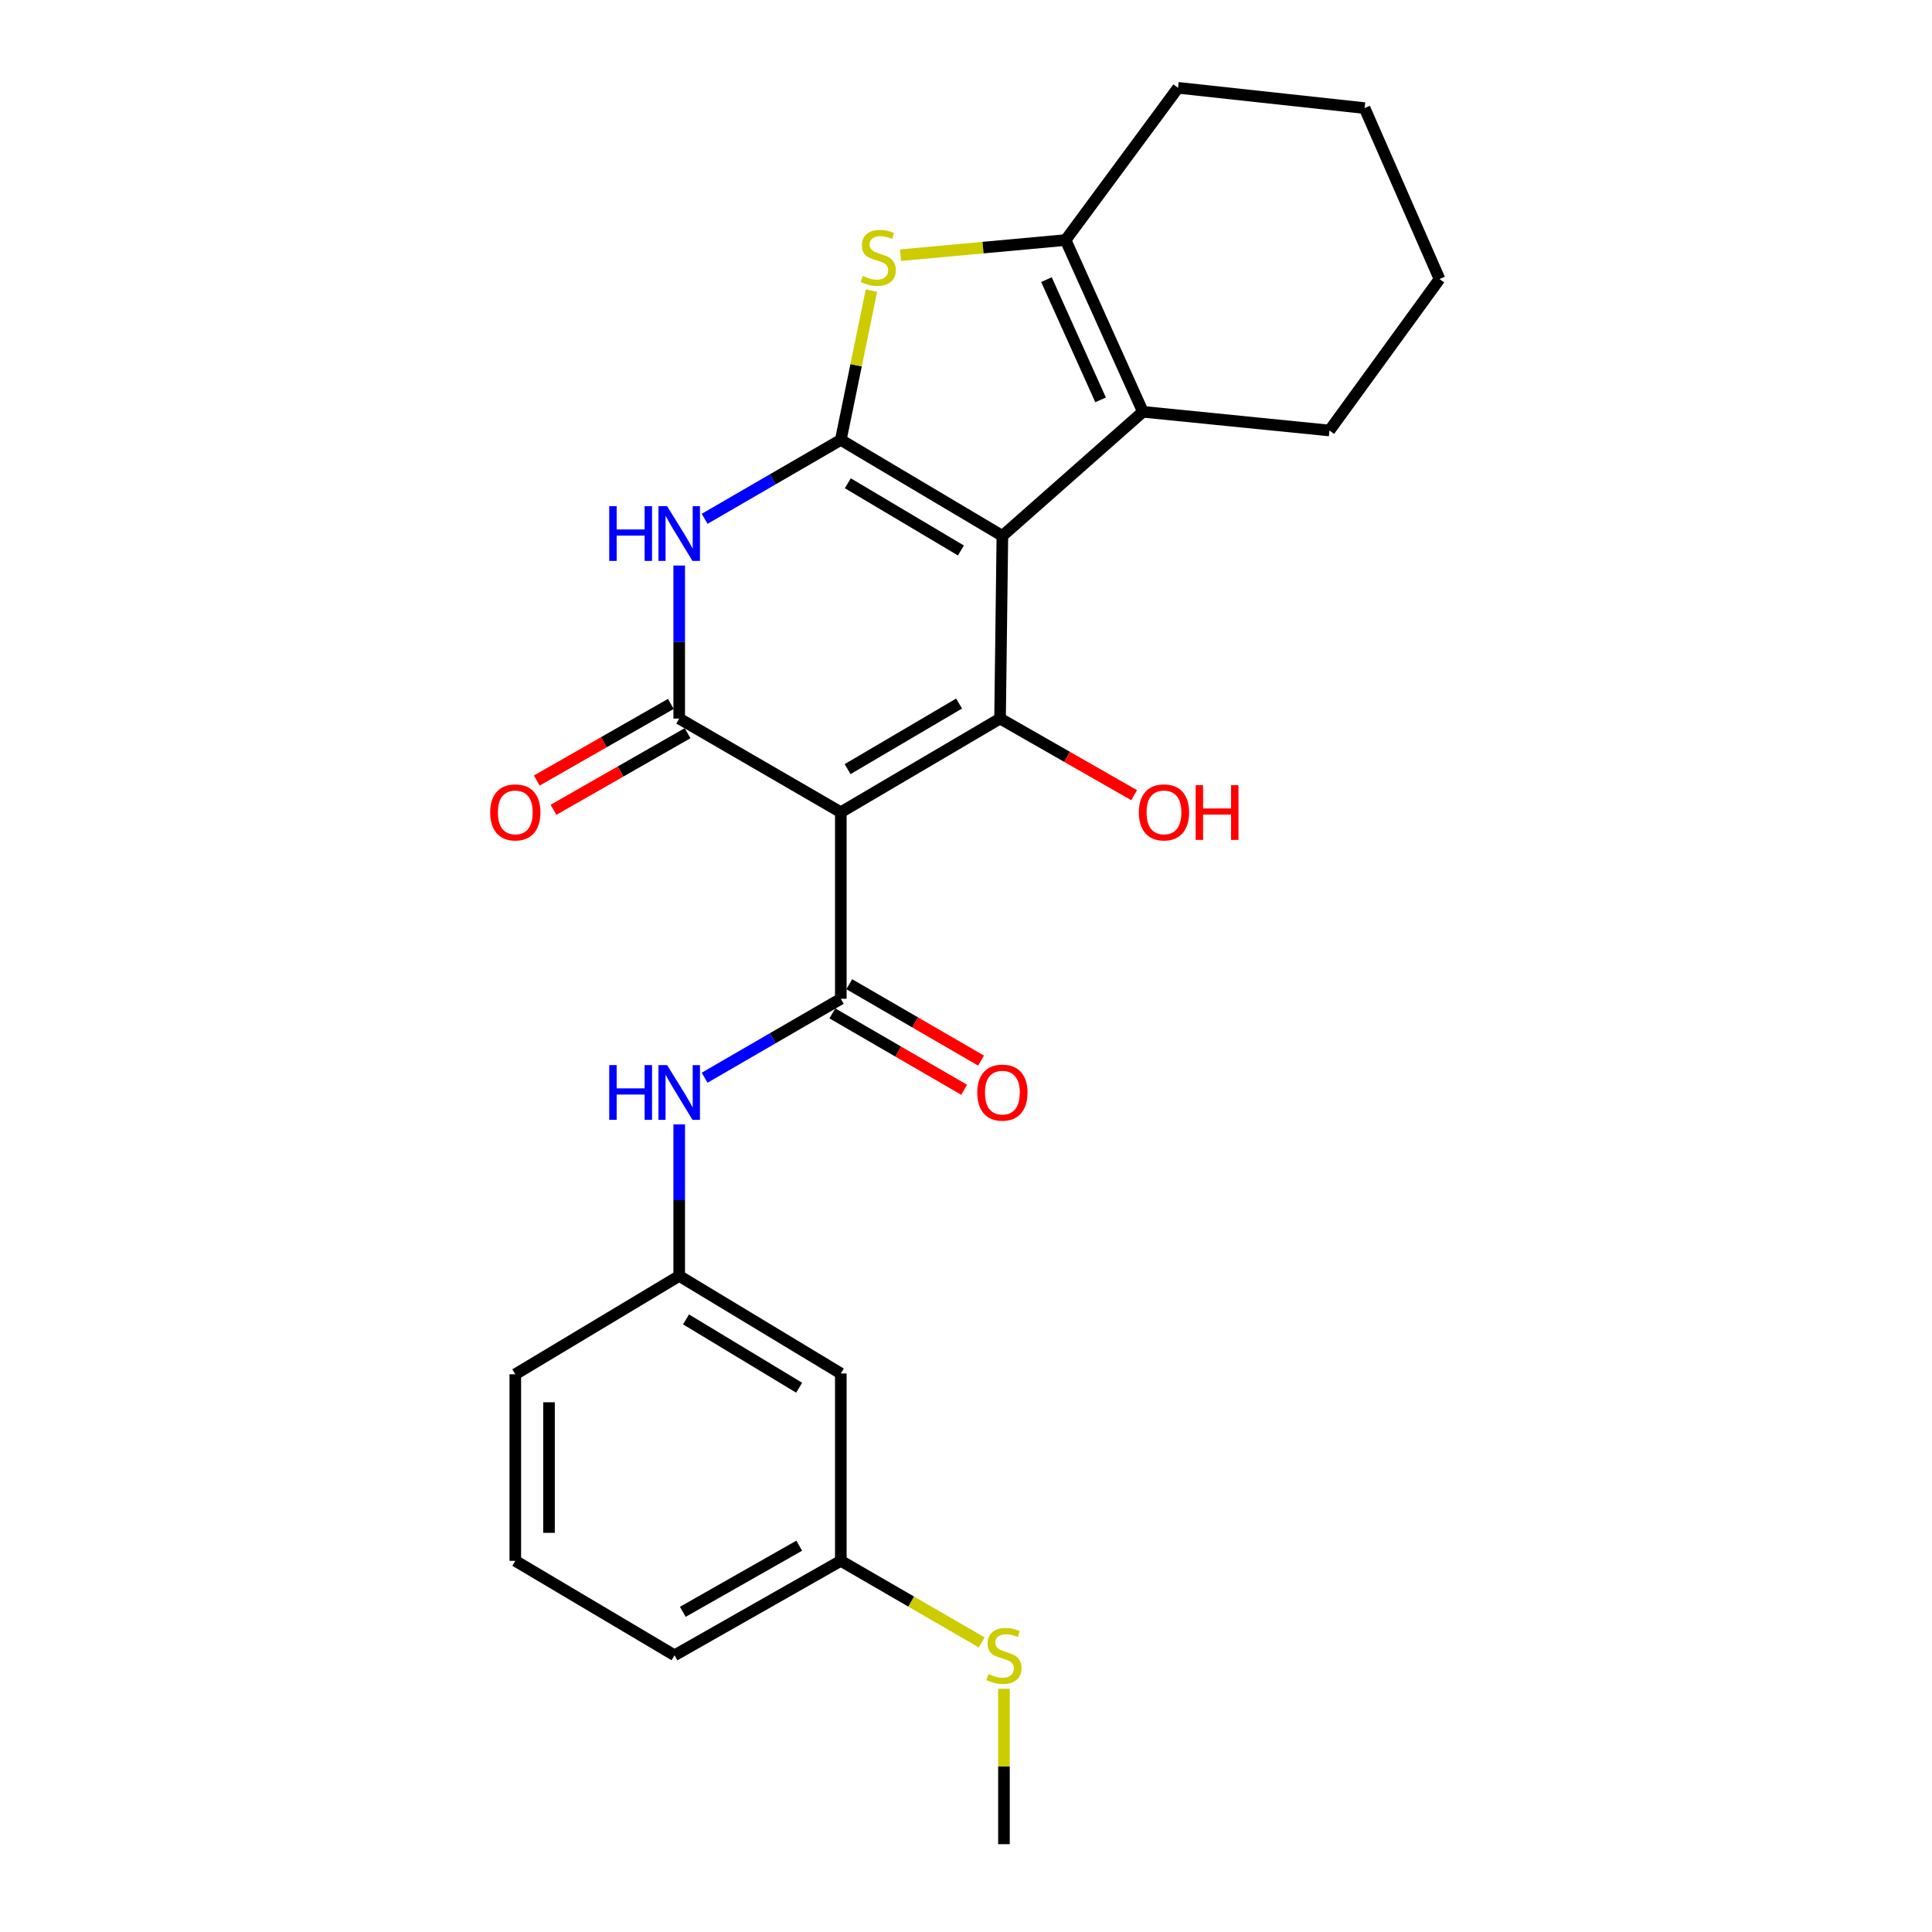 <?xml version='1.0' encoding='iso-8859-1'?>
<svg version='1.1' baseProfile='full'
              xmlns='http://www.w3.org/2000/svg'
                      xmlns:rdkit='http://www.rdkit.org/xml'
                      xmlns:xlink='http://www.w3.org/1999/xlink'
                  xml:space='preserve'
width='1000px' height='1000px' viewBox='0 0 1000 1000'>
<!-- END OF HEADER -->
<rect style='opacity:1.0;fill:#FFFFFF;stroke:none' width='1000' height='1000' x='0' y='0'> </rect>
<path class='bond-0' d='M 518.831,277.376 L 435.201,227.684' style='fill:none;fill-rule:evenodd;stroke:#000000;stroke-width:6px;stroke-linecap:butt;stroke-linejoin:miter;stroke-opacity:1' />
<path class='bond-0' d='M 497.373,284.923 L 438.832,250.139' style='fill:none;fill-rule:evenodd;stroke:#000000;stroke-width:6px;stroke-linecap:butt;stroke-linejoin:miter;stroke-opacity:1' />
<path class='bond-2' d='M 518.831,277.376 L 517.629,371.922' style='fill:none;fill-rule:evenodd;stroke:#000000;stroke-width:6px;stroke-linecap:butt;stroke-linejoin:miter;stroke-opacity:1' />
<path class='bond-7' d='M 518.831,277.376 L 591.566,213.143' style='fill:none;fill-rule:evenodd;stroke:#000000;stroke-width:6px;stroke-linecap:butt;stroke-linejoin:miter;stroke-opacity:1' />
<path class='bond-4' d='M 435.201,227.684 L 399.959,248.111' style='fill:none;fill-rule:evenodd;stroke:#000000;stroke-width:6px;stroke-linecap:butt;stroke-linejoin:miter;stroke-opacity:1' />
<path class='bond-4' d='M 399.959,248.111 L 364.717,268.538' style='fill:none;fill-rule:evenodd;stroke:#0000FF;stroke-width:6px;stroke-linecap:butt;stroke-linejoin:miter;stroke-opacity:1' />
<path class='bond-6' d='M 435.201,227.684 L 443.122,189.057' style='fill:none;fill-rule:evenodd;stroke:#000000;stroke-width:6px;stroke-linecap:butt;stroke-linejoin:miter;stroke-opacity:1' />
<path class='bond-6' d='M 443.122,189.057 L 451.043,150.43' style='fill:none;fill-rule:evenodd;stroke:#CCCC00;stroke-width:6px;stroke-linecap:butt;stroke-linejoin:miter;stroke-opacity:1' />
<path class='bond-1' d='M 435.201,420.412 L 517.629,371.922' style='fill:none;fill-rule:evenodd;stroke:#000000;stroke-width:6px;stroke-linecap:butt;stroke-linejoin:miter;stroke-opacity:1' />
<path class='bond-1' d='M 438.717,398.098 L 496.417,364.155' style='fill:none;fill-rule:evenodd;stroke:#000000;stroke-width:6px;stroke-linecap:butt;stroke-linejoin:miter;stroke-opacity:1' />
<path class='bond-3' d='M 435.201,420.412 L 351.56,371.922' style='fill:none;fill-rule:evenodd;stroke:#000000;stroke-width:6px;stroke-linecap:butt;stroke-linejoin:miter;stroke-opacity:1' />
<path class='bond-5' d='M 435.201,420.412 L 435.201,516.974' style='fill:none;fill-rule:evenodd;stroke:#000000;stroke-width:6px;stroke-linecap:butt;stroke-linejoin:miter;stroke-opacity:1' />
<path class='bond-13' d='M 517.629,371.922 L 552.329,391.754' style='fill:none;fill-rule:evenodd;stroke:#000000;stroke-width:6px;stroke-linecap:butt;stroke-linejoin:miter;stroke-opacity:1' />
<path class='bond-13' d='M 552.329,391.754 L 587.029,411.586' style='fill:none;fill-rule:evenodd;stroke:#FF0000;stroke-width:6px;stroke-linecap:butt;stroke-linejoin:miter;stroke-opacity:1' />
<path class='bond-10' d='M 347.231,364.347 L 312.531,384.179' style='fill:none;fill-rule:evenodd;stroke:#000000;stroke-width:6px;stroke-linecap:butt;stroke-linejoin:miter;stroke-opacity:1' />
<path class='bond-10' d='M 312.531,384.179 L 277.831,404.011' style='fill:none;fill-rule:evenodd;stroke:#FF0000;stroke-width:6px;stroke-linecap:butt;stroke-linejoin:miter;stroke-opacity:1' />
<path class='bond-10' d='M 355.889,379.497 L 321.189,399.329' style='fill:none;fill-rule:evenodd;stroke:#000000;stroke-width:6px;stroke-linecap:butt;stroke-linejoin:miter;stroke-opacity:1' />
<path class='bond-10' d='M 321.189,399.329 L 286.49,419.16' style='fill:none;fill-rule:evenodd;stroke:#FF0000;stroke-width:6px;stroke-linecap:butt;stroke-linejoin:miter;stroke-opacity:1' />
<path class='bond-26' d='M 351.56,371.922 L 351.56,332.32' style='fill:none;fill-rule:evenodd;stroke:#000000;stroke-width:6px;stroke-linecap:butt;stroke-linejoin:miter;stroke-opacity:1' />
<path class='bond-26' d='M 351.56,332.32 L 351.56,292.718' style='fill:none;fill-rule:evenodd;stroke:#0000FF;stroke-width:6px;stroke-linecap:butt;stroke-linejoin:miter;stroke-opacity:1' />
<path class='bond-9' d='M 435.201,516.974 L 399.959,537.401' style='fill:none;fill-rule:evenodd;stroke:#000000;stroke-width:6px;stroke-linecap:butt;stroke-linejoin:miter;stroke-opacity:1' />
<path class='bond-9' d='M 399.959,537.401 L 364.717,557.828' style='fill:none;fill-rule:evenodd;stroke:#0000FF;stroke-width:6px;stroke-linecap:butt;stroke-linejoin:miter;stroke-opacity:1' />
<path class='bond-11' d='M 430.825,524.522 L 464.932,544.294' style='fill:none;fill-rule:evenodd;stroke:#000000;stroke-width:6px;stroke-linecap:butt;stroke-linejoin:miter;stroke-opacity:1' />
<path class='bond-11' d='M 464.932,544.294 L 499.039,564.066' style='fill:none;fill-rule:evenodd;stroke:#FF0000;stroke-width:6px;stroke-linecap:butt;stroke-linejoin:miter;stroke-opacity:1' />
<path class='bond-11' d='M 439.576,509.426 L 473.683,529.198' style='fill:none;fill-rule:evenodd;stroke:#000000;stroke-width:6px;stroke-linecap:butt;stroke-linejoin:miter;stroke-opacity:1' />
<path class='bond-11' d='M 473.683,529.198 L 507.79,548.969' style='fill:none;fill-rule:evenodd;stroke:#FF0000;stroke-width:6px;stroke-linecap:butt;stroke-linejoin:miter;stroke-opacity:1' />
<path class='bond-25' d='M 466.103,132.082 L 508.831,128.165' style='fill:none;fill-rule:evenodd;stroke:#CCCC00;stroke-width:6px;stroke-linecap:butt;stroke-linejoin:miter;stroke-opacity:1' />
<path class='bond-25' d='M 508.831,128.165 L 551.558,124.248' style='fill:none;fill-rule:evenodd;stroke:#000000;stroke-width:6px;stroke-linecap:butt;stroke-linejoin:miter;stroke-opacity:1' />
<path class='bond-8' d='M 591.566,213.143 L 551.558,124.248' style='fill:none;fill-rule:evenodd;stroke:#000000;stroke-width:6px;stroke-linecap:butt;stroke-linejoin:miter;stroke-opacity:1' />
<path class='bond-8' d='M 569.653,206.97 L 541.648,144.743' style='fill:none;fill-rule:evenodd;stroke:#000000;stroke-width:6px;stroke-linecap:butt;stroke-linejoin:miter;stroke-opacity:1' />
<path class='bond-17' d='M 591.566,213.143 L 688.129,222.827' style='fill:none;fill-rule:evenodd;stroke:#000000;stroke-width:6px;stroke-linecap:butt;stroke-linejoin:miter;stroke-opacity:1' />
<path class='bond-18' d='M 551.558,124.248 L 609.742,45.455' style='fill:none;fill-rule:evenodd;stroke:#000000;stroke-width:6px;stroke-linecap:butt;stroke-linejoin:miter;stroke-opacity:1' />
<path class='bond-12' d='M 351.56,581.988 L 351.56,621.198' style='fill:none;fill-rule:evenodd;stroke:#0000FF;stroke-width:6px;stroke-linecap:butt;stroke-linejoin:miter;stroke-opacity:1' />
<path class='bond-12' d='M 351.56,621.198 L 351.56,660.408' style='fill:none;fill-rule:evenodd;stroke:#000000;stroke-width:6px;stroke-linecap:butt;stroke-linejoin:miter;stroke-opacity:1' />
<path class='bond-14' d='M 351.56,660.408 L 435.201,710.914' style='fill:none;fill-rule:evenodd;stroke:#000000;stroke-width:6px;stroke-linecap:butt;stroke-linejoin:miter;stroke-opacity:1' />
<path class='bond-14' d='M 355.086,682.921 L 413.635,718.275' style='fill:none;fill-rule:evenodd;stroke:#000000;stroke-width:6px;stroke-linecap:butt;stroke-linejoin:miter;stroke-opacity:1' />
<path class='bond-20' d='M 351.56,660.408 L 266.717,711.321' style='fill:none;fill-rule:evenodd;stroke:#000000;stroke-width:6px;stroke-linecap:butt;stroke-linejoin:miter;stroke-opacity:1' />
<path class='bond-15' d='M 435.201,710.914 L 435.201,807.884' style='fill:none;fill-rule:evenodd;stroke:#000000;stroke-width:6px;stroke-linecap:butt;stroke-linejoin:miter;stroke-opacity:1' />
<path class='bond-16' d='M 435.201,807.884 L 471.663,828.997' style='fill:none;fill-rule:evenodd;stroke:#000000;stroke-width:6px;stroke-linecap:butt;stroke-linejoin:miter;stroke-opacity:1' />
<path class='bond-16' d='M 471.663,828.997 L 508.126,850.11' style='fill:none;fill-rule:evenodd;stroke:#CCCC00;stroke-width:6px;stroke-linecap:butt;stroke-linejoin:miter;stroke-opacity:1' />
<path class='bond-28' d='M 435.201,807.884 L 349.137,856.781' style='fill:none;fill-rule:evenodd;stroke:#000000;stroke-width:6px;stroke-linecap:butt;stroke-linejoin:miter;stroke-opacity:1' />
<path class='bond-28' d='M 413.671,800.047 L 353.426,834.275' style='fill:none;fill-rule:evenodd;stroke:#000000;stroke-width:6px;stroke-linecap:butt;stroke-linejoin:miter;stroke-opacity:1' />
<path class='bond-22' d='M 519.646,874.105 L 519.646,914.325' style='fill:none;fill-rule:evenodd;stroke:#CCCC00;stroke-width:6px;stroke-linecap:butt;stroke-linejoin:miter;stroke-opacity:1' />
<path class='bond-22' d='M 519.646,914.325 L 519.646,954.545' style='fill:none;fill-rule:evenodd;stroke:#000000;stroke-width:6px;stroke-linecap:butt;stroke-linejoin:miter;stroke-opacity:1' />
<path class='bond-23' d='M 688.129,222.827 L 745.101,144.441' style='fill:none;fill-rule:evenodd;stroke:#000000;stroke-width:6px;stroke-linecap:butt;stroke-linejoin:miter;stroke-opacity:1' />
<path class='bond-27' d='M 609.742,45.455 L 706.305,55.953' style='fill:none;fill-rule:evenodd;stroke:#000000;stroke-width:6px;stroke-linecap:butt;stroke-linejoin:miter;stroke-opacity:1' />
<path class='bond-19' d='M 266.717,807.884 L 266.717,711.321' style='fill:none;fill-rule:evenodd;stroke:#000000;stroke-width:6px;stroke-linecap:butt;stroke-linejoin:miter;stroke-opacity:1' />
<path class='bond-19' d='M 284.167,793.399 L 284.167,725.806' style='fill:none;fill-rule:evenodd;stroke:#000000;stroke-width:6px;stroke-linecap:butt;stroke-linejoin:miter;stroke-opacity:1' />
<path class='bond-21' d='M 266.717,807.884 L 349.137,856.781' style='fill:none;fill-rule:evenodd;stroke:#000000;stroke-width:6px;stroke-linecap:butt;stroke-linejoin:miter;stroke-opacity:1' />
<path class='bond-24' d='M 745.101,144.441 L 706.305,55.953' style='fill:none;fill-rule:evenodd;stroke:#000000;stroke-width:6px;stroke-linecap:butt;stroke-linejoin:miter;stroke-opacity:1' />
<path  class='atom-5' d='M 315.34 262.004
L 319.18 262.004
L 319.18 274.044
L 333.66 274.044
L 333.66 262.004
L 337.5 262.004
L 337.5 290.324
L 333.66 290.324
L 333.66 277.244
L 319.18 277.244
L 319.18 290.324
L 315.34 290.324
L 315.34 262.004
' fill='#0000FF'/>
<path  class='atom-5' d='M 345.3 262.004
L 354.58 277.004
Q 355.5 278.484, 356.98 281.164
Q 358.46 283.844, 358.54 284.004
L 358.54 262.004
L 362.3 262.004
L 362.3 290.324
L 358.42 290.324
L 348.46 273.924
Q 347.3 272.004, 346.06 269.804
Q 344.86 267.604, 344.5 266.924
L 344.5 290.324
L 340.82 290.324
L 340.82 262.004
L 345.3 262.004
' fill='#0000FF'/>
<path  class='atom-7' d='M 446.589 142.857
Q 446.909 142.977, 448.229 143.537
Q 449.549 144.097, 450.989 144.457
Q 452.469 144.777, 453.909 144.777
Q 456.589 144.777, 458.149 143.497
Q 459.709 142.177, 459.709 139.897
Q 459.709 138.337, 458.909 137.377
Q 458.149 136.417, 456.949 135.897
Q 455.749 135.377, 453.749 134.777
Q 451.229 134.017, 449.709 133.297
Q 448.229 132.577, 447.149 131.057
Q 446.109 129.537, 446.109 126.977
Q 446.109 123.417, 448.509 121.217
Q 450.949 119.017, 455.749 119.017
Q 459.029 119.017, 462.749 120.577
L 461.829 123.657
Q 458.429 122.257, 455.869 122.257
Q 453.109 122.257, 451.589 123.417
Q 450.069 124.537, 450.109 126.497
Q 450.109 128.017, 450.869 128.937
Q 451.669 129.857, 452.789 130.377
Q 453.949 130.897, 455.869 131.497
Q 458.429 132.297, 459.949 133.097
Q 461.469 133.897, 462.549 135.537
Q 463.669 137.137, 463.669 139.897
Q 463.669 143.817, 461.029 145.937
Q 458.429 148.017, 454.069 148.017
Q 451.549 148.017, 449.629 147.457
Q 447.749 146.937, 445.509 146.017
L 446.589 142.857
' fill='#CCCC00'/>
<path  class='atom-10' d='M 315.34 551.294
L 319.18 551.294
L 319.18 563.334
L 333.66 563.334
L 333.66 551.294
L 337.5 551.294
L 337.5 579.614
L 333.66 579.614
L 333.66 566.534
L 319.18 566.534
L 319.18 579.614
L 315.34 579.614
L 315.34 551.294
' fill='#0000FF'/>
<path  class='atom-10' d='M 345.3 551.294
L 354.58 566.294
Q 355.5 567.774, 356.98 570.454
Q 358.46 573.134, 358.54 573.294
L 358.54 551.294
L 362.3 551.294
L 362.3 579.614
L 358.42 579.614
L 348.46 563.214
Q 347.3 561.294, 346.06 559.094
Q 344.86 556.894, 344.5 556.214
L 344.5 579.614
L 340.82 579.614
L 340.82 551.294
L 345.3 551.294
' fill='#0000FF'/>
<path  class='atom-11' d='M 253.717 420.492
Q 253.717 413.692, 257.077 409.892
Q 260.437 406.092, 266.717 406.092
Q 272.997 406.092, 276.357 409.892
Q 279.717 413.692, 279.717 420.492
Q 279.717 427.372, 276.317 431.292
Q 272.917 435.172, 266.717 435.172
Q 260.477 435.172, 257.077 431.292
Q 253.717 427.412, 253.717 420.492
M 266.717 431.972
Q 271.037 431.972, 273.357 429.092
Q 275.717 426.172, 275.717 420.492
Q 275.717 414.932, 273.357 412.132
Q 271.037 409.292, 266.717 409.292
Q 262.397 409.292, 260.037 412.092
Q 257.717 414.892, 257.717 420.492
Q 257.717 426.212, 260.037 429.092
Q 262.397 431.972, 266.717 431.972
' fill='#FF0000'/>
<path  class='atom-12' d='M 505.831 565.534
Q 505.831 558.734, 509.191 554.934
Q 512.551 551.134, 518.831 551.134
Q 525.111 551.134, 528.471 554.934
Q 531.831 558.734, 531.831 565.534
Q 531.831 572.414, 528.431 576.334
Q 525.031 580.214, 518.831 580.214
Q 512.591 580.214, 509.191 576.334
Q 505.831 572.454, 505.831 565.534
M 518.831 577.014
Q 523.151 577.014, 525.471 574.134
Q 527.831 571.214, 527.831 565.534
Q 527.831 559.974, 525.471 557.174
Q 523.151 554.334, 518.831 554.334
Q 514.511 554.334, 512.151 557.134
Q 509.831 559.934, 509.831 565.534
Q 509.831 571.254, 512.151 574.134
Q 514.511 577.014, 518.831 577.014
' fill='#FF0000'/>
<path  class='atom-14' d='M 589.472 420.492
Q 589.472 413.692, 592.832 409.892
Q 596.192 406.092, 602.472 406.092
Q 608.752 406.092, 612.112 409.892
Q 615.472 413.692, 615.472 420.492
Q 615.472 427.372, 612.072 431.292
Q 608.672 435.172, 602.472 435.172
Q 596.232 435.172, 592.832 431.292
Q 589.472 427.412, 589.472 420.492
M 602.472 431.972
Q 606.792 431.972, 609.112 429.092
Q 611.472 426.172, 611.472 420.492
Q 611.472 414.932, 609.112 412.132
Q 606.792 409.292, 602.472 409.292
Q 598.152 409.292, 595.792 412.092
Q 593.472 414.892, 593.472 420.492
Q 593.472 426.212, 595.792 429.092
Q 598.152 431.972, 602.472 431.972
' fill='#FF0000'/>
<path  class='atom-14' d='M 618.872 406.412
L 622.712 406.412
L 622.712 418.452
L 637.192 418.452
L 637.192 406.412
L 641.032 406.412
L 641.032 434.732
L 637.192 434.732
L 637.192 421.652
L 622.712 421.652
L 622.712 434.732
L 618.872 434.732
L 618.872 406.412
' fill='#FF0000'/>
<path  class='atom-17' d='M 511.646 866.501
Q 511.966 866.621, 513.286 867.181
Q 514.606 867.741, 516.046 868.101
Q 517.526 868.421, 518.966 868.421
Q 521.646 868.421, 523.206 867.141
Q 524.766 865.821, 524.766 863.541
Q 524.766 861.981, 523.966 861.021
Q 523.206 860.061, 522.006 859.541
Q 520.806 859.021, 518.806 858.421
Q 516.286 857.661, 514.766 856.941
Q 513.286 856.221, 512.206 854.701
Q 511.166 853.181, 511.166 850.621
Q 511.166 847.061, 513.566 844.861
Q 516.006 842.661, 520.806 842.661
Q 524.086 842.661, 527.806 844.221
L 526.886 847.301
Q 523.486 845.901, 520.926 845.901
Q 518.166 845.901, 516.646 847.061
Q 515.126 848.181, 515.166 850.141
Q 515.166 851.661, 515.926 852.581
Q 516.726 853.501, 517.846 854.021
Q 519.006 854.541, 520.926 855.141
Q 523.486 855.941, 525.006 856.741
Q 526.526 857.541, 527.606 859.181
Q 528.726 860.781, 528.726 863.541
Q 528.726 867.461, 526.086 869.581
Q 523.486 871.661, 519.126 871.661
Q 516.606 871.661, 514.686 871.101
Q 512.806 870.581, 510.566 869.661
L 511.646 866.501
' fill='#CCCC00'/>
</svg>
